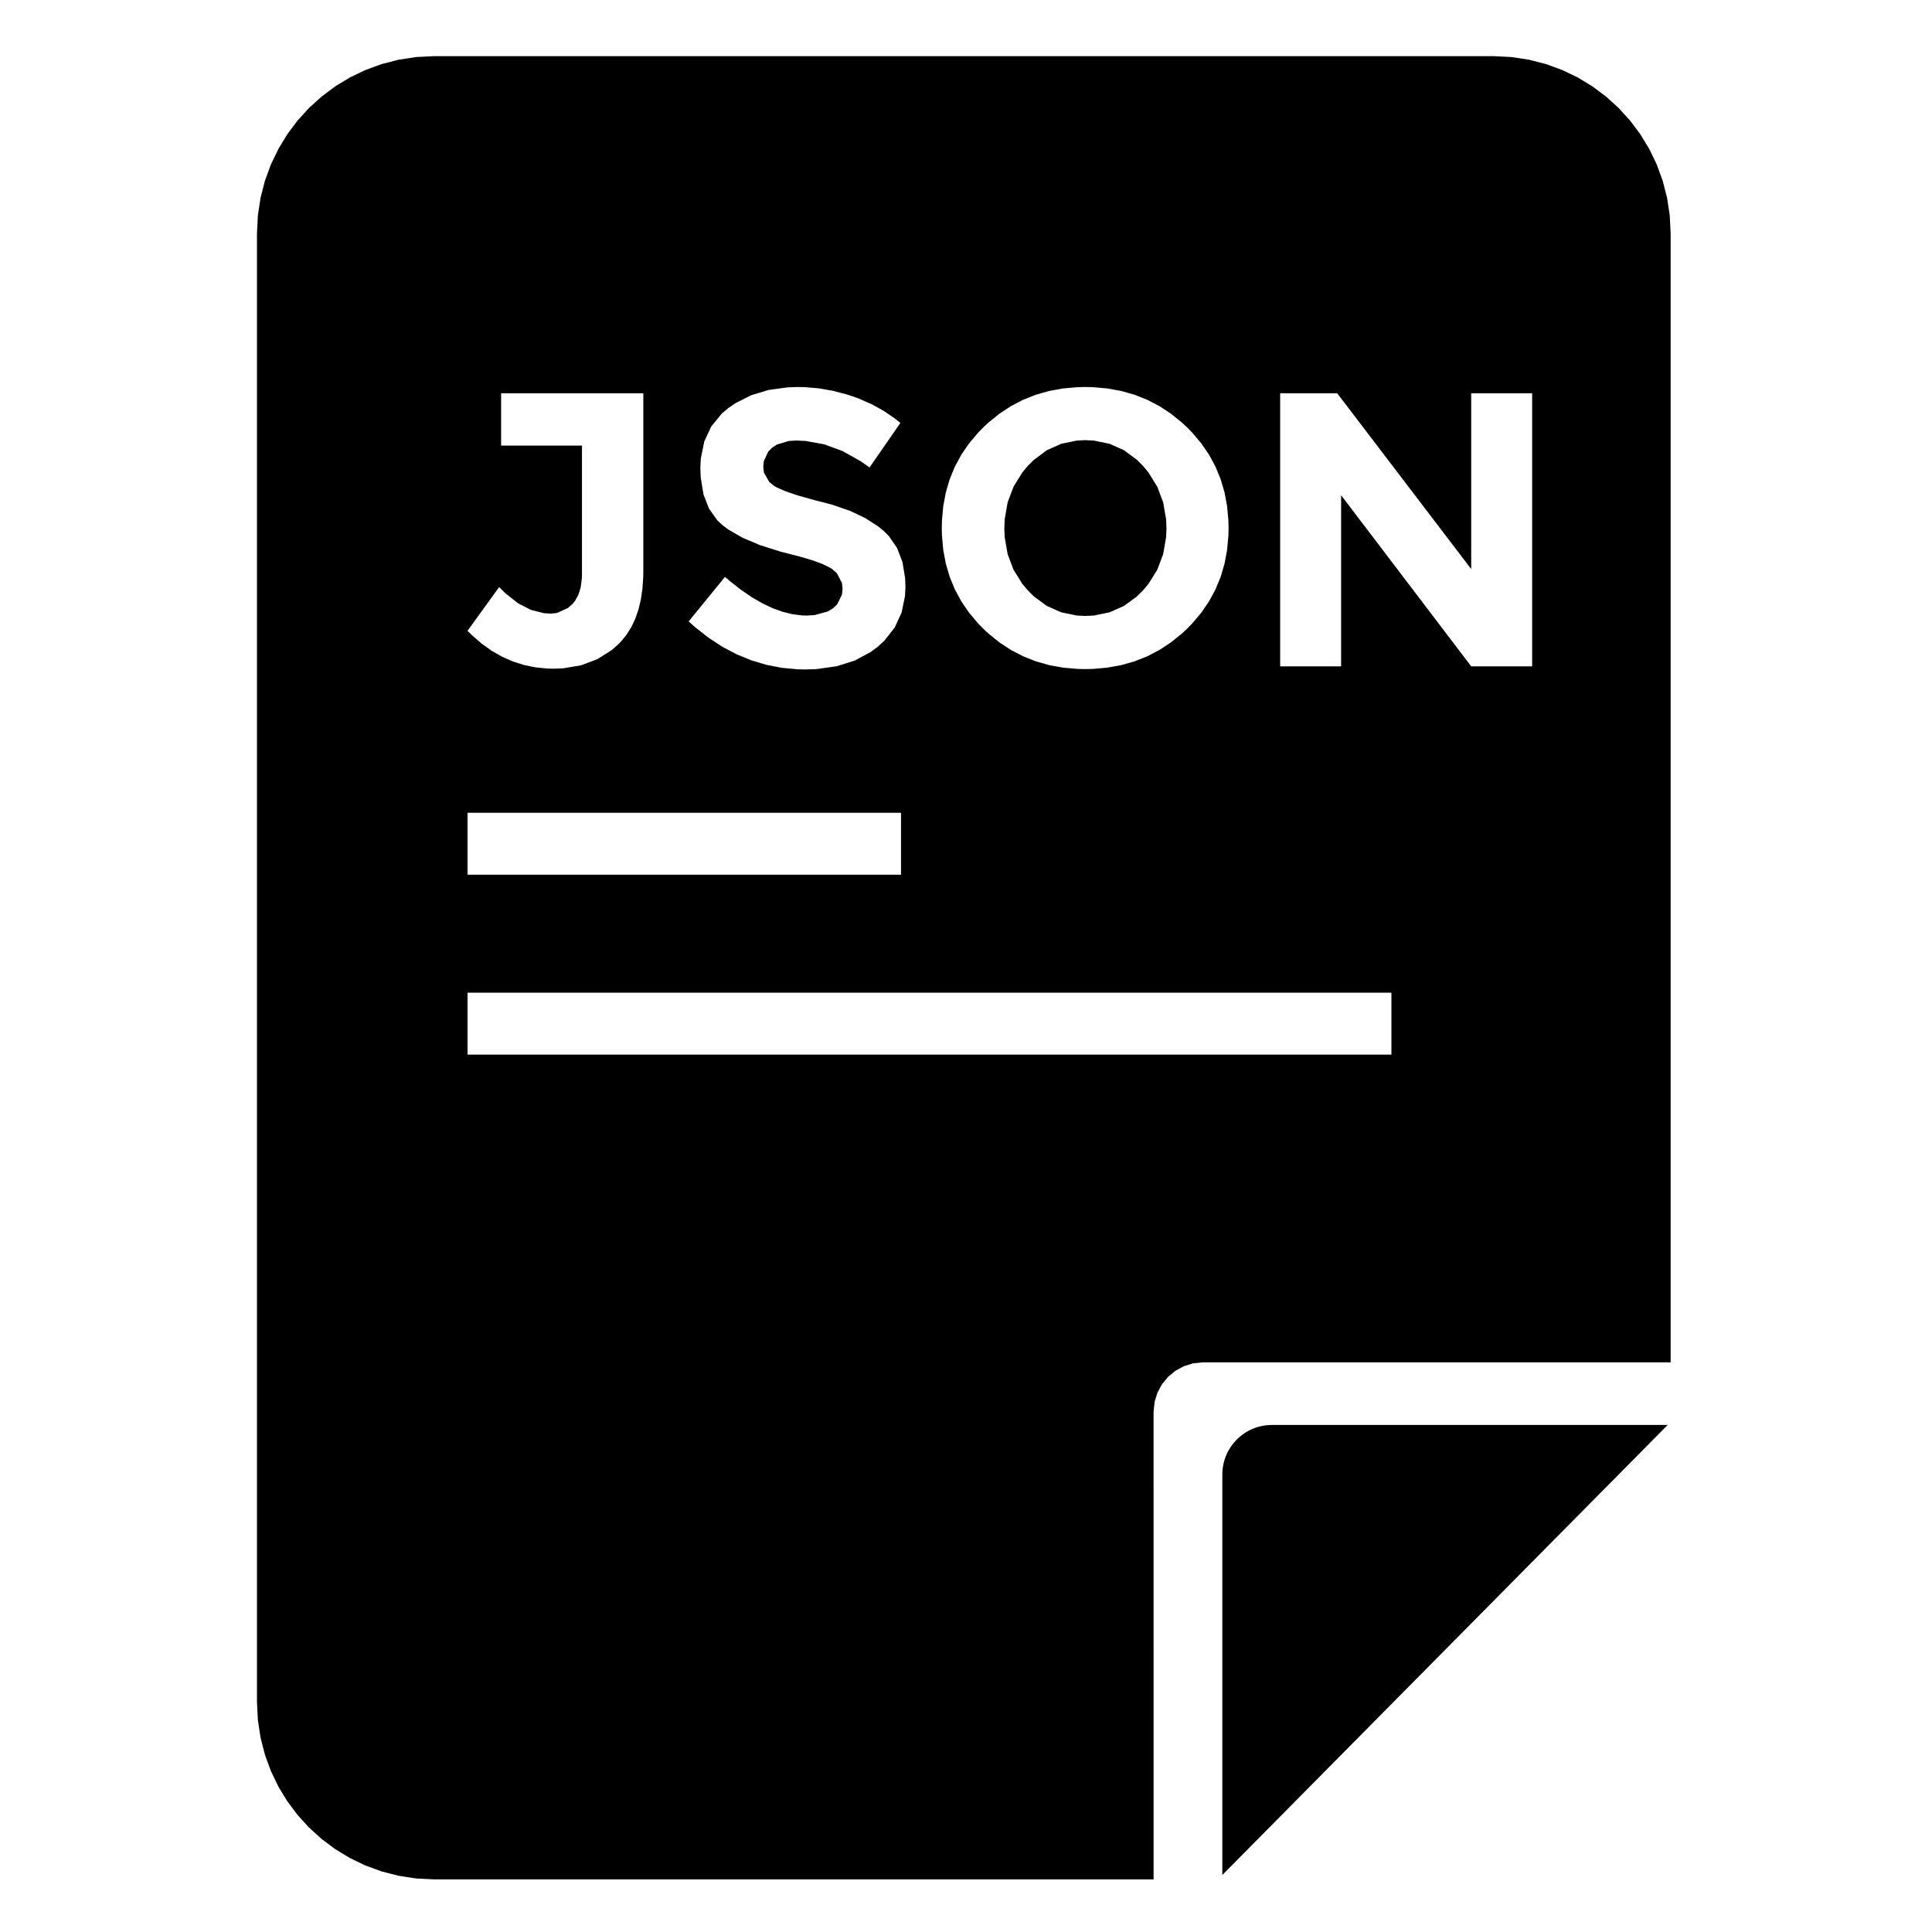 <?xml version="1.0" encoding="UTF-8"?>
<!-- Uploaded to: ICON Repo, www.iconrepo.com, Generator: ICON Repo Mixer Tools -->
<svg fill="#000000" width="800px" height="800px" version="1.1" viewBox="144 144 512 512" xmlns="http://www.w3.org/2000/svg">
 <g>
  <path d="m449.71 518.16 0.27-2.644 0.762-2.465 1.211-2.231 1.605-1.945 1.941-1.602 2.231-1.211 2.465-0.766 2.644-0.266h123.9v-299.16l-0.242-4.805-0.711-4.668-1.16-4.504-1.578-4.316-1.98-4.109-2.356-3.875-2.703-3.617-3.035-3.336-3.336-3.035-3.617-2.703-3.875-2.356-4.109-1.98-4.316-1.578-4.504-1.16-4.668-0.711-4.805-0.242h-280.65l-4.805 0.242-4.664 0.711-4.504 1.16-4.32 1.578-4.106 1.98-3.875 2.356-3.617 2.703-3.34 3.035-3.031 3.336-2.707 3.617-2.352 3.875-1.98 4.109-1.582 4.316-1.156 4.504-0.715 4.668-0.242 4.805v389.19l0.242 4.805 0.715 4.664 1.156 4.504 1.582 4.32 1.98 4.106 2.352 3.875 2.707 3.617 3.031 3.34 3.34 3.031 3.617 2.707 3.875 2.356 4.106 1.977 4.32 1.582 4.504 1.156 4.664 0.715 4.805 0.242h190.62zm-94.391-196.79-4.191-0.398-4.082-0.797-3.977-1.195-3.871-1.59-3.762-1.992-3.656-2.387-3.551-2.785-1.734-1.543 9.629-11.801 1.457 1.238 2.867 2.242 2.816 1.922 2.762 1.602 2.703 1.281 2.648 0.961 2.598 0.641 2.539 0.32 1.25 0.043 2.106-0.121 3.492-0.957 1.391-0.84 1.109-1.039 1.27-2.59 0.156-1.547-0.168-1.547-1.348-2.59-1.176-1.039-0.754-0.48-2.008-0.965-2.664-0.969-3.328-0.977-1.91-0.492-3.051-0.781-5.469-1.727-4.621-1.953-3.773-2.18-1.566-1.176-1.371-1.289-2.195-3.094-1.461-3.781-0.73-4.465-0.094-2.488 0.117-2.5 0.926-4.562 1.852-3.973 2.773-3.387 1.734-1.473 1.91-1.309 4.16-2.098 4.621-1.398 5.078-0.695 2.715-0.09 1.809 0.039 3.625 0.312 3.625 0.621 3.621 0.93 1.812 0.582 1.785 0.656 3.391 1.5 3.156 1.762 2.926 2.016 1.375 1.109-8.18 11.801-2.363-1.672-4.789-2.68-4.867-1.785-4.945-0.895-2.5-0.113-1.91 0.121-3.188 0.957-1.27 0.84-1.02 1.035-1.164 2.535-0.145 1.504 0.176 1.496 1.426 2.512 1.242 1.012 0.832 0.477 2.356 1.016 3.285 1.102 4.219 1.184 2.461 0.621 2.5 0.676 4.578 1.586 4 1.902 3.422 2.219 1.496 1.23 1.332 1.34 2.137 3.117 1.426 3.703 0.711 4.285 0.086 2.359-0.113 2.375-0.91 4.406-1.824 3.949-2.738 3.488-1.711 1.57-1.898 1.418-4.223 2.273-4.805 1.512-5.375 0.758-2.906 0.094zm74.277-0.098-3.852-0.336-3.695-0.668-3.535-1.004-3.379-1.34-3.219-1.676-3.062-2.008-2.902-2.344-1.391-1.297-1.328-1.363-2.402-2.84-2.059-3.008-1.715-3.168-1.371-3.332-1.027-3.496-0.688-3.66-0.344-3.824-0.043-1.969 0.043-1.973 0.344-3.824 0.688-3.66 1.027-3.496 1.371-3.332 1.715-3.168 2.059-3.008 2.402-2.84 1.328-1.359 1.391-1.301 2.902-2.344 3.062-2.008 3.219-1.676 3.379-1.34 3.535-1.004 3.695-0.668 3.852-0.336 1.988-0.043 1.984 0.043 3.856 0.336 3.695 0.668 3.535 1.004 3.379 1.34 3.219 1.676 3.059 2.008 2.902 2.344 1.395 1.301 1.328 1.359 2.398 2.84 2.059 3.008 1.715 3.168 1.371 3.332 1.031 3.496 0.684 3.66 0.344 3.824 0.043 1.973-0.043 1.969-0.344 3.824-0.684 3.66-1.031 3.496-1.371 3.332-1.715 3.168-2.059 3.008-2.398 2.84-1.328 1.363-1.395 1.297-2.902 2.344-3.059 2.008-3.219 1.676-3.379 1.34-3.535 1.004-3.695 0.668-3.856 0.336-1.984 0.043zm-140.54-0.102-3.156-0.312-3.055-0.629-2.949-0.941-2.848-1.254-2.746-1.57-2.637-1.883-2.539-2.195-1.23-1.219 8.387-11.594 1.641 1.648 3.34 2.641 3.418 1.762 3.492 0.879 1.777 0.109 1.648-0.164 2.922-1.32 1.277-1.156 0.57-0.699 0.914-1.652 0.609-1.98 0.305-2.309 0.035-1.277v-33.961h-21.43v-13.875h37.688v47.215l-0.027 1.59-0.211 3.031-0.414 2.828-0.629 2.625-0.832 2.422-1.043 2.215-1.254 2.012-1.461 1.809-0.809 0.828-1.73 1.504-3.809 2.406-4.285 1.605-4.754 0.805-2.559 0.098zm194.2-0.582v-72.371h15.117l35.512 46.594v-46.594h16.152v72.371h-16.152l-34.477-45.348v45.348zm-49.395-13.461 4.176-0.848 3.816-1.695 3.465-2.543 1.598-1.59 1.453-1.738 2.332-3.754 1.551-4.117 0.777-4.477 0.098-2.375-0.098-2.375-0.777-4.484-1.551-4.129-2.332-3.773-1.453-1.754-1.598-1.602-3.465-2.562-3.816-1.707-4.176-0.855-2.219-0.105-2.219 0.105-4.176 0.855-3.816 1.707-3.461 2.562-1.598 1.602-1.457 1.754-2.332 3.773-1.551 4.129-0.777 4.484-0.098 2.375 0.098 2.375 0.777 4.477 1.551 4.117 2.332 3.754 1.457 1.738 1.598 1.59 3.461 2.543 3.816 1.695 4.176 0.848 2.219 0.105zm-165.96 68.684v-16.41h114.88v16.41zm0 47.672v-16.414h244.84v16.414z"/>
  <path d="m481.06 521.63h104.89l-118.02 119.26v-106.13c0-7.25 5.875-13.129 13.125-13.129z"/>
 </g>
</svg>